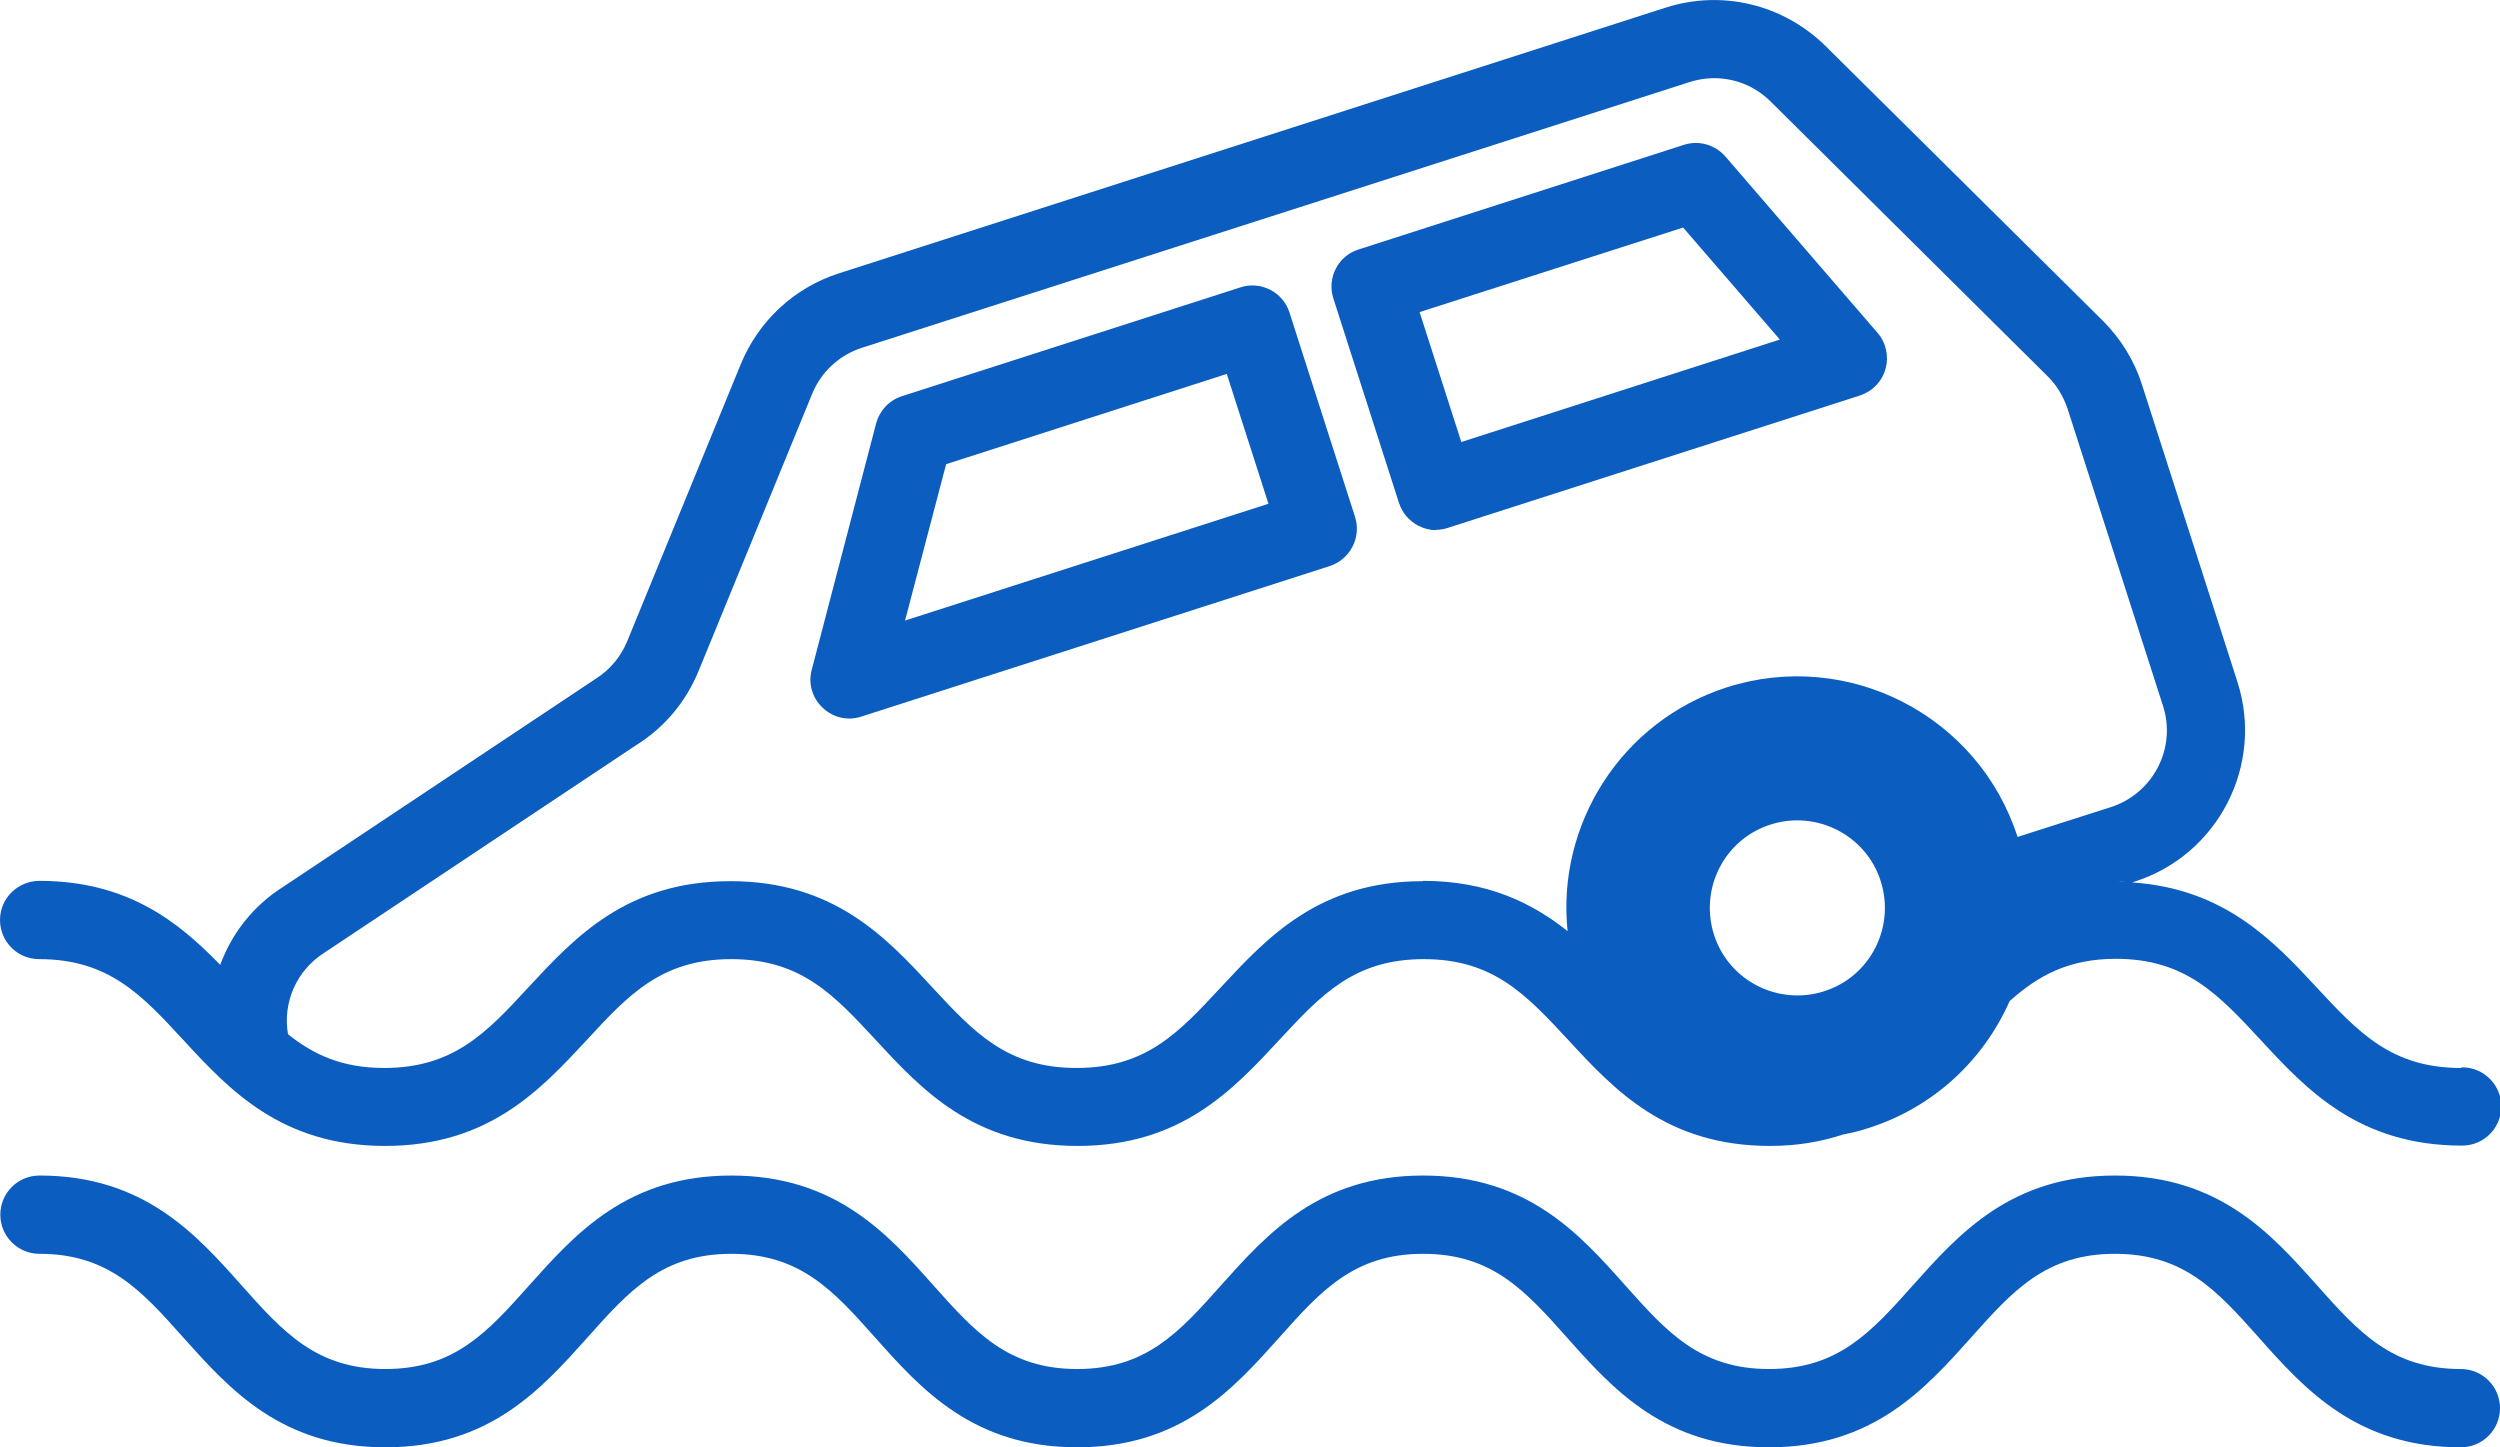 <?xml version="1.0" encoding="UTF-8"?>
<svg id="_レイヤー_2" xmlns="http://www.w3.org/2000/svg" viewBox="0 0 78.56 45.48">
  <defs>
    <style>
      .cls-1 {
        fill: #0b5dbf;
      }
    </style>
  </defs>
  <g id="_レイヤー_1-2">
    <path class="cls-1"
      d="m26.69,22.58c-.31,0-.61-.12-.84-.34-.33-.31-.46-.77-.34-1.2l2.02-7.73c.11-.41.41-.73.81-.86l10.64-3.42c.64-.21,1.34.15,1.54.79l2.06,6.42c.1.31.07.65-.08.94-.15.29-.41.51-.72.61l-14.72,4.73c-.12.04-.25.06-.38.06Zm3.04-7.99l-1.29,4.91,11.42-3.67-1.31-4.08-8.83,2.84Z" />
    <path class="cls-1"
      d="m45.13,16.66c-.19,0-.39-.05-.56-.14-.29-.15-.51-.41-.61-.72l-2.06-6.42c-.21-.65.15-1.34.79-1.54l10.23-3.29c.47-.15.98,0,1.3.37l4.78,5.54c.27.31.36.74.25,1.13-.11.4-.41.71-.81.84l-12.95,4.16c-.12.04-.25.06-.38.06Zm-.52-6.85l1.31,4.08,10.01-3.22-3.04-3.52-8.29,2.66Z" />
    <path class="cls-1"
      d="m77.33,33.56c-2.18,0-3.22-1.12-4.54-2.54-1.36-1.47-2.91-3.1-5.79-3.29l.09-.03c2.61-.84,4.06-3.65,3.22-6.27l-3-9.34c-.24-.76-.67-1.45-1.23-2.01L57.37,1.45c-1.33-1.31-3.25-1.78-5.03-1.21l-25.98,8.35c-1.4.45-2.52,1.49-3.08,2.85h0s-3.57,8.71-3.57,8.71c-.2.48-.53.89-.99,1.18l-9.84,6.55c-.93.59-1.6,1.46-1.96,2.44,0,0,0,0,0,0-1.31-1.35-2.91-2.64-5.69-2.64C.55,27.69,0,28.23,0,28.91s.55,1.23,1.23,1.23c2.18,0,3.22,1.12,4.53,2.54,1.44,1.56,3.08,3.33,6.34,3.33s4.89-1.77,6.34-3.33c1.31-1.42,2.35-2.54,4.54-2.54s3.22,1.12,4.54,2.54c1.44,1.56,3.08,3.33,6.34,3.33s4.89-1.77,6.34-3.33c1.32-1.42,2.35-2.54,4.54-2.54s3.22,1.12,4.54,2.54c1.44,1.56,3.08,3.33,6.34,3.33.88,0,1.63-.14,2.3-.36.27-.05.55-.12.82-.21,2.05-.66,3.6-2.15,4.41-3.98.88-.79,1.84-1.33,3.34-1.33,2.18,0,3.22,1.12,4.54,2.54,1.44,1.56,3.08,3.33,6.34,3.33.68,0,1.23-.55,1.23-1.23s-.55-1.23-1.23-1.23Zm-69.06-1.8c-.23-.24-.46-.48-.71-.74.24.26.47.51.71.74Zm.07.07c.24.24.48.47.74.67-.25-.2-.5-.43-.74-.67Zm36.37-4.14c-3.25,0-4.89,1.77-6.34,3.33-1.32,1.42-2.35,2.54-4.54,2.54s-3.22-1.12-4.54-2.54c-1.44-1.56-3.08-3.33-6.34-3.33s-4.89,1.77-6.34,3.33c-1.31,1.42-2.35,2.54-4.54,2.54-1.32,0-2.22-.42-3.02-1.06-.17-.99.26-2,1.14-2.56l9.84-6.55c.87-.55,1.53-1.35,1.92-2.3l3.57-8.71c.28-.69.85-1.22,1.56-1.45L53.09,2.58c.9-.29,1.88-.06,2.55.61l8.7,8.63c.29.28.5.64.63,1.02l3,9.34c.43,1.33-.31,2.75-1.63,3.18l-2.94.94h0c-1.23-3.82-5.33-5.92-9.14-4.7-3.32,1.07-5.35,4.32-5,7.66-1.12-.89-2.52-1.58-4.54-1.58Zm10.93-1.78c1.44-.46,3,.33,3.46,1.78s-.33,3-1.78,3.46c-1.44.46-3-.33-3.46-1.78s.33-3,1.78-3.46Zm8.1,2.29s0,0,0,0c0,0,0,0,0,0h0Zm-.11-1s.01.09.02.14c0-.05-.01-.09-.02-.14Zm1.86.55c.31-.04.63-.07.98-.07.12,0,.22.01.33.02-.11,0-.21-.02-.33-.02-.35,0-.66.03-.98.07Zm-.81.15c.14-.04.29-.07.44-.1-.15.03-.3.06-.44.1Z" />
    <path class="cls-1"
      d="m77.33,45.48c-3.27,0-4.91-1.83-6.35-3.45-1.31-1.47-2.35-2.63-4.52-2.63s-3.21,1.16-4.52,2.63c-1.45,1.62-3.08,3.45-6.35,3.45s-4.91-1.83-6.35-3.45c-1.31-1.47-2.35-2.63-4.52-2.63s-3.21,1.16-4.52,2.63c-1.45,1.62-3.08,3.45-6.35,3.45s-4.91-1.83-6.35-3.45c-1.31-1.47-2.35-2.63-4.52-2.63s-3.21,1.16-4.52,2.63c-1.45,1.62-3.08,3.45-6.35,3.45s-4.9-1.83-6.35-3.45c-1.31-1.47-2.35-2.63-4.52-2.63-.68,0-1.23-.55-1.23-1.23s.55-1.23,1.23-1.23c3.27,0,4.91,1.83,6.35,3.45,1.31,1.47,2.35,2.63,4.52,2.63s3.21-1.16,4.52-2.63c1.45-1.62,3.08-3.45,6.35-3.45s4.91,1.83,6.35,3.45c1.31,1.47,2.35,2.63,4.52,2.63s3.21-1.16,4.52-2.63c1.45-1.62,3.08-3.45,6.35-3.45s4.91,1.83,6.35,3.45c1.31,1.47,2.35,2.63,4.52,2.63s3.21-1.16,4.52-2.63c1.45-1.62,3.08-3.45,6.35-3.45s4.91,1.83,6.35,3.45c1.31,1.47,2.35,2.63,4.52,2.63.68,0,1.23.55,1.23,1.23s-.55,1.23-1.23,1.23Z" />
  </g>
</svg>
